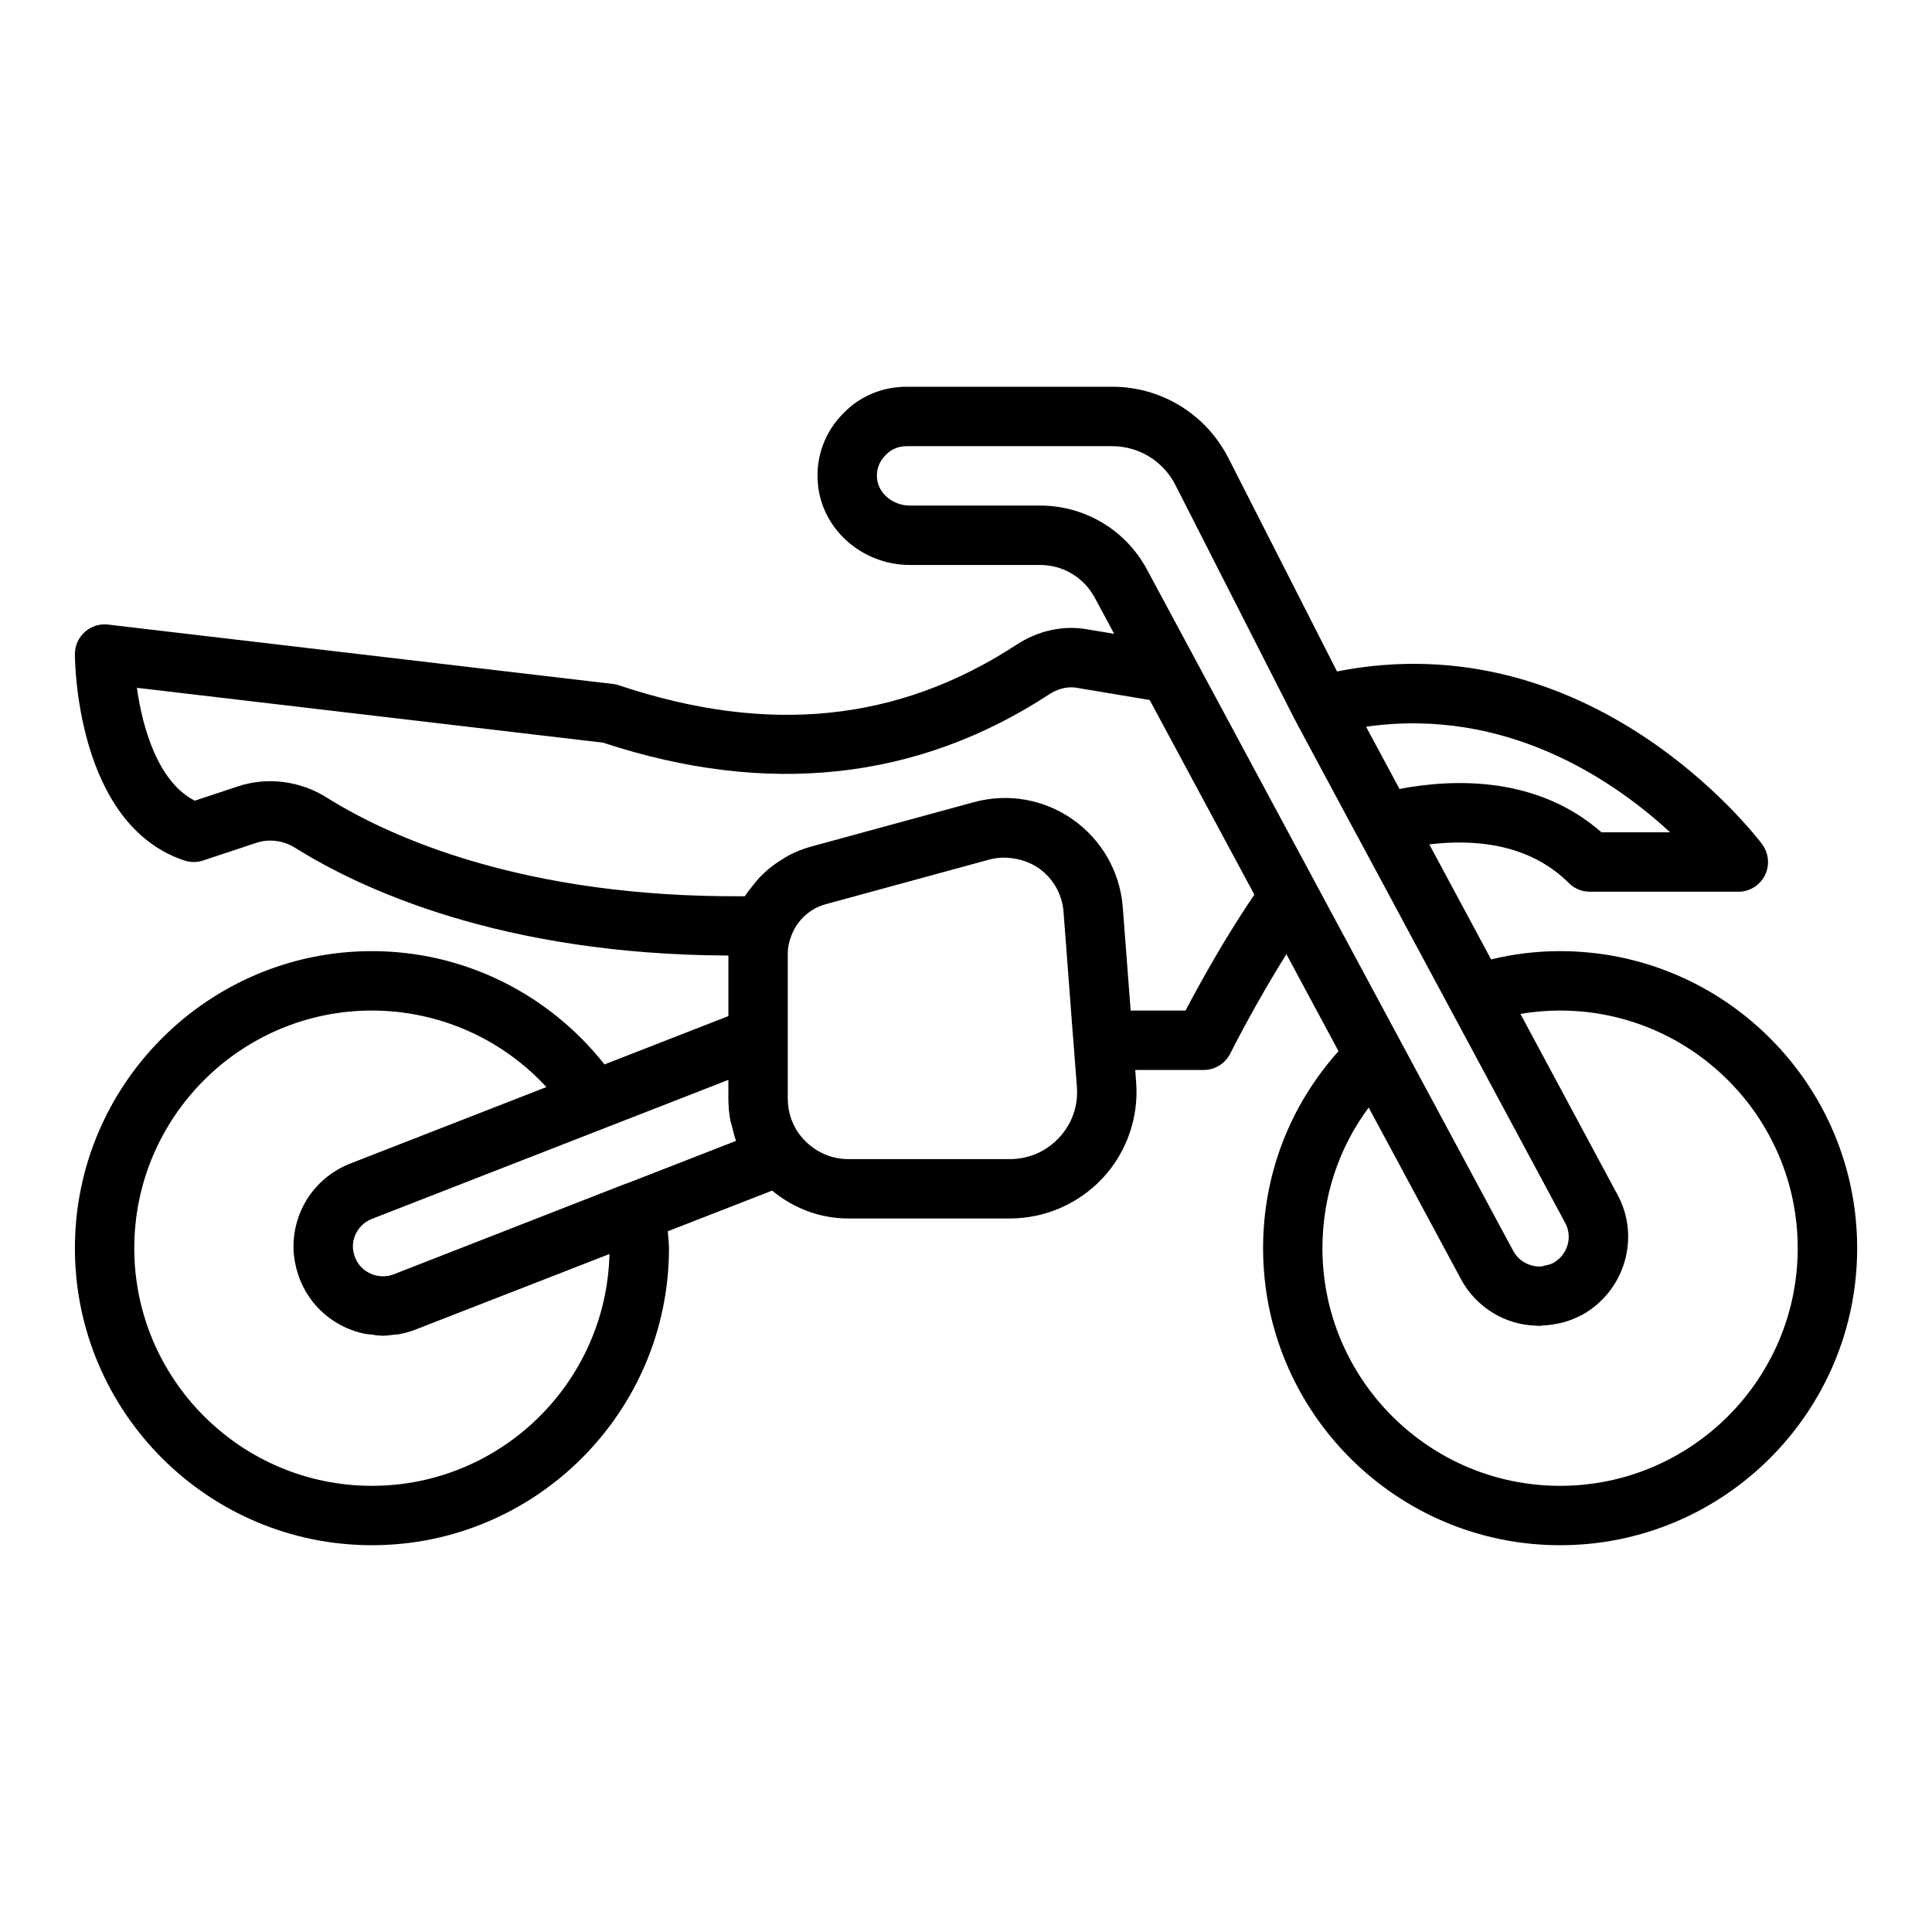 <?xml version="1.0" encoding="UTF-8"?>
<!-- Uploaded to: ICON Repo, www.iconrepo.com, Generator: ICON Repo Mixer Tools -->
<svg fill="#000000" width="800px" height="800px" version="1.1" viewBox="144 144 512 512" xmlns="http://www.w3.org/2000/svg">
 <path d="m557.44 396.06c-6.203 0-12.328 0.746-18.285 2.191l-16.371-30.477c11.559-1.41 26.324-0.398 36.965 10.234 1.477 1.477 3.477 2.309 5.566 2.309h39.359c2.984 0 5.707-1.684 7.043-4.352 1.332-2.668 1.047-5.859-0.746-8.246-1.867-2.488-45.246-59.055-112.65-45.781l-28.809-56.605c-5.969-11.625-17.762-18.844-30.781-18.844h-54.473c-6.383 0-12.332 2.496-16.602 6.883-5.066 4.949-7.578 11.84-6.906 18.828 1.039 12.066 11.742 21.523 24.375 21.523h34.559c6.016 0 11.535 3.305 14.395 8.602l5.184 9.645-7.223-1.207c-6.312-1.098-12.926 0.355-18.629 4.082-31.344 20.48-65.816 24.004-105.37 10.773-0.516-0.172-1.043-0.293-1.578-0.355l-133.82-15.742c-2.254-0.266-4.469 0.441-6.148 1.938-1.688 1.492-2.648 3.633-2.648 5.883 0 1.836 0.332 45.145 28.996 54.699 1.613 0.535 3.352 0.535 4.965 0.004l14.09-4.672c3.391-1.152 7.289-0.652 10.512 1.434 17.223 10.746 54.414 28.195 114.62 28.422v16.047l-32.84 12.809c-14.883-18.852-37.41-30.023-61.625-30.023-43.406 0-78.719 35.316-78.719 78.719s35.312 78.719 78.719 78.719 78.719-35.316 78.719-78.719c0-1.508-0.234-2.988-0.324-4.477l27.668-10.781c5.664 4.699 12.703 7.387 20.129 7.387h42.898c9.328 0 18.312-3.938 24.645-10.785 6.316-6.844 9.516-16.074 8.785-25.332l-0.242-3.242h18.141c2.988 0 5.711-1.691 7.047-4.359 0.082-0.168 6.598-13.168 14.875-26.312l13.812 25.695c-12.898 14.379-19.992 32.672-19.992 52.207 0 43.402 35.312 78.719 78.719 78.719s78.719-35.316 78.719-78.719c0.004-43.402-35.309-78.719-78.719-78.719zm-314.88 141.7c-34.723 0-62.977-28.25-62.977-62.977 0-34.723 28.25-62.977 62.977-62.977 17.738 0 34.414 7.441 46.242 20.277l-51.945 20.258c-9.16 3.582-15.078 12.238-15.078 22.047 0 2.746 0.539 5.582 1.637 8.52 2.281 5.883 6.742 10.523 12.555 13.07 1.492 0.652 3.023 1.133 4.574 1.469 0.52 0.113 1.047 0.113 1.57 0.188 1.047 0.152 2.09 0.316 3.141 0.328 0.078 0 0.152 0.023 0.23 0.023 0.883 0 1.758-0.145 2.637-0.246 0.531-0.059 1.062-0.051 1.59-0.148 1.477-0.27 2.941-0.672 4.375-1.23l51.43-20.035c-0.824 34.016-28.746 61.434-62.957 61.434zm67.473-80.102c-0.062 0.023-0.133 0.004-0.195 0.027l-61.469 24.008c-1.977 0.77-4.133 0.715-6.09-0.137-1.945-0.852-3.434-2.398-4.156-4.258-0.406-1.082-0.602-2.039-0.602-2.906 0-3.281 1.996-6.18 5.066-7.387l61.797-24.094c0.004 0 0.008-0.004 0.012-0.008l32.629-12.723v5.004c0 1.895 0.176 3.769 0.504 5.609 0.109 0.621 0.336 1.203 0.484 1.812 0.293 1.207 0.562 2.418 0.992 3.574 0.02 0.055 0.027 0.113 0.047 0.164zm119.35-25.625c0.395 4.965-1.258 9.73-4.656 13.406-3.41 3.691-8.055 5.731-13.078 5.731h-42.898c-4.723 0-9.207-2.121-12.336-5.867-2.352-2.781-3.648-6.371-3.648-10.117v-38.332c0-1.68 0.281-3.195 0.93-4.824 1.539-4.164 4.973-7.312 9.25-8.441l43.293-11.809c1.25-0.344 2.527-0.484 3.793-0.512 0.32-0.008 0.637 0.047 0.957 0.062 1.125 0.051 2.238 0.223 3.328 0.512 0.371 0.102 0.746 0.195 1.109 0.324 1.332 0.469 2.637 1.059 3.82 1.891 3.816 2.68 6.223 6.883 6.598 11.496l2.519 33.301c0.004 0.051 0.027 0.094 0.031 0.145l0.992 13.016c-0.004 0.012-0.004 0.012-0.004 0.02zm28.793-20.227h-14.539l-2.098-27.48c-0.754-9.336-5.582-17.777-13.246-23.16-7.633-5.371-17.184-7.043-26.191-4.582l-43.234 11.793c-2.098 0.555-4.07 1.391-5.961 2.379-0.613 0.32-1.168 0.715-1.758 1.078-1.215 0.75-2.379 1.555-3.469 2.469-0.629 0.527-1.219 1.07-1.801 1.648-0.934 0.926-1.777 1.922-2.586 2.973-0.504 0.656-1.023 1.277-1.469 1.973-0.141 0.215-0.324 0.395-0.457 0.613-58.855 0.492-94.441-15.949-110.52-25.984-7.141-4.617-16.141-5.758-23.98-3.062l-11.25 3.727c-9.734-4.945-13.863-19.285-15.336-29.914l123.54 14.535c43.508 14.336 83.258 10.043 118.2-12.785 1.668-1.09 4.316-2.289 7.387-1.742l19.262 3.223 27.75 51.594c-7.867 11.484-14.816 24.191-18.238 30.707zm128.43-47.23h-18.191c-16.906-14.836-38.801-14.289-53.531-11.496l-8.859-16.492c37.188-5.312 65.602 14.172 80.582 27.988zm-166.93-86.594h-34.559c-4.449 0-8.352-3.199-8.695-7.207-0.227-2.328 0.57-4.508 2.367-6.273 1.422-1.457 3.359-2.262 5.461-2.262h54.473c7.09 0 13.516 3.941 16.758 10.262l31.645 62.18 16.688 31.098c0.016 0.031 0.043 0.047 0.059 0.078l54.918 102.23c0.516 0.941 0.809 1.945 0.902 2.953 0.281 3.019-1.242 6.086-4.106 7.676-0.703 0.375-1.473 0.535-2.238 0.68-0.227 0.043-0.434 0.176-0.664 0.199-1.008 0.098-2.031 0-3.027-0.309-2.012-0.613-3.664-1.969-4.66-3.828l-97.07-180.59c-5.613-10.414-16.441-16.887-28.25-16.887zm137.76 259.78c-34.723 0-62.977-28.25-62.977-62.977 0-13.645 4.297-26.559 12.258-37.277l24.414 45.402c2.973 5.543 7.922 9.609 13.945 11.438 1.359 0.414 2.738 0.664 4.121 0.828 0.406 0.051 0.812 0.062 1.223 0.09 0.52 0.035 1.035 0.117 1.555 0.117 0.312 0 0.617-0.102 0.93-0.117 1.188-0.051 2.359-0.207 3.527-0.438 0.574-0.113 1.145-0.188 1.711-0.344 1.598-0.441 3.164-1.031 4.676-1.816 0.074-0.039 0.156-0.051 0.23-0.09 0.02-0.008 0.039-0.016 0.059-0.031 11.461-6.266 15.727-20.625 9.531-31.957l-25.707-47.895c3.453-0.586 6.961-0.887 10.504-0.887 34.723 0 62.977 28.25 62.977 62.977s-28.25 62.977-62.977 62.977z"/>
</svg>